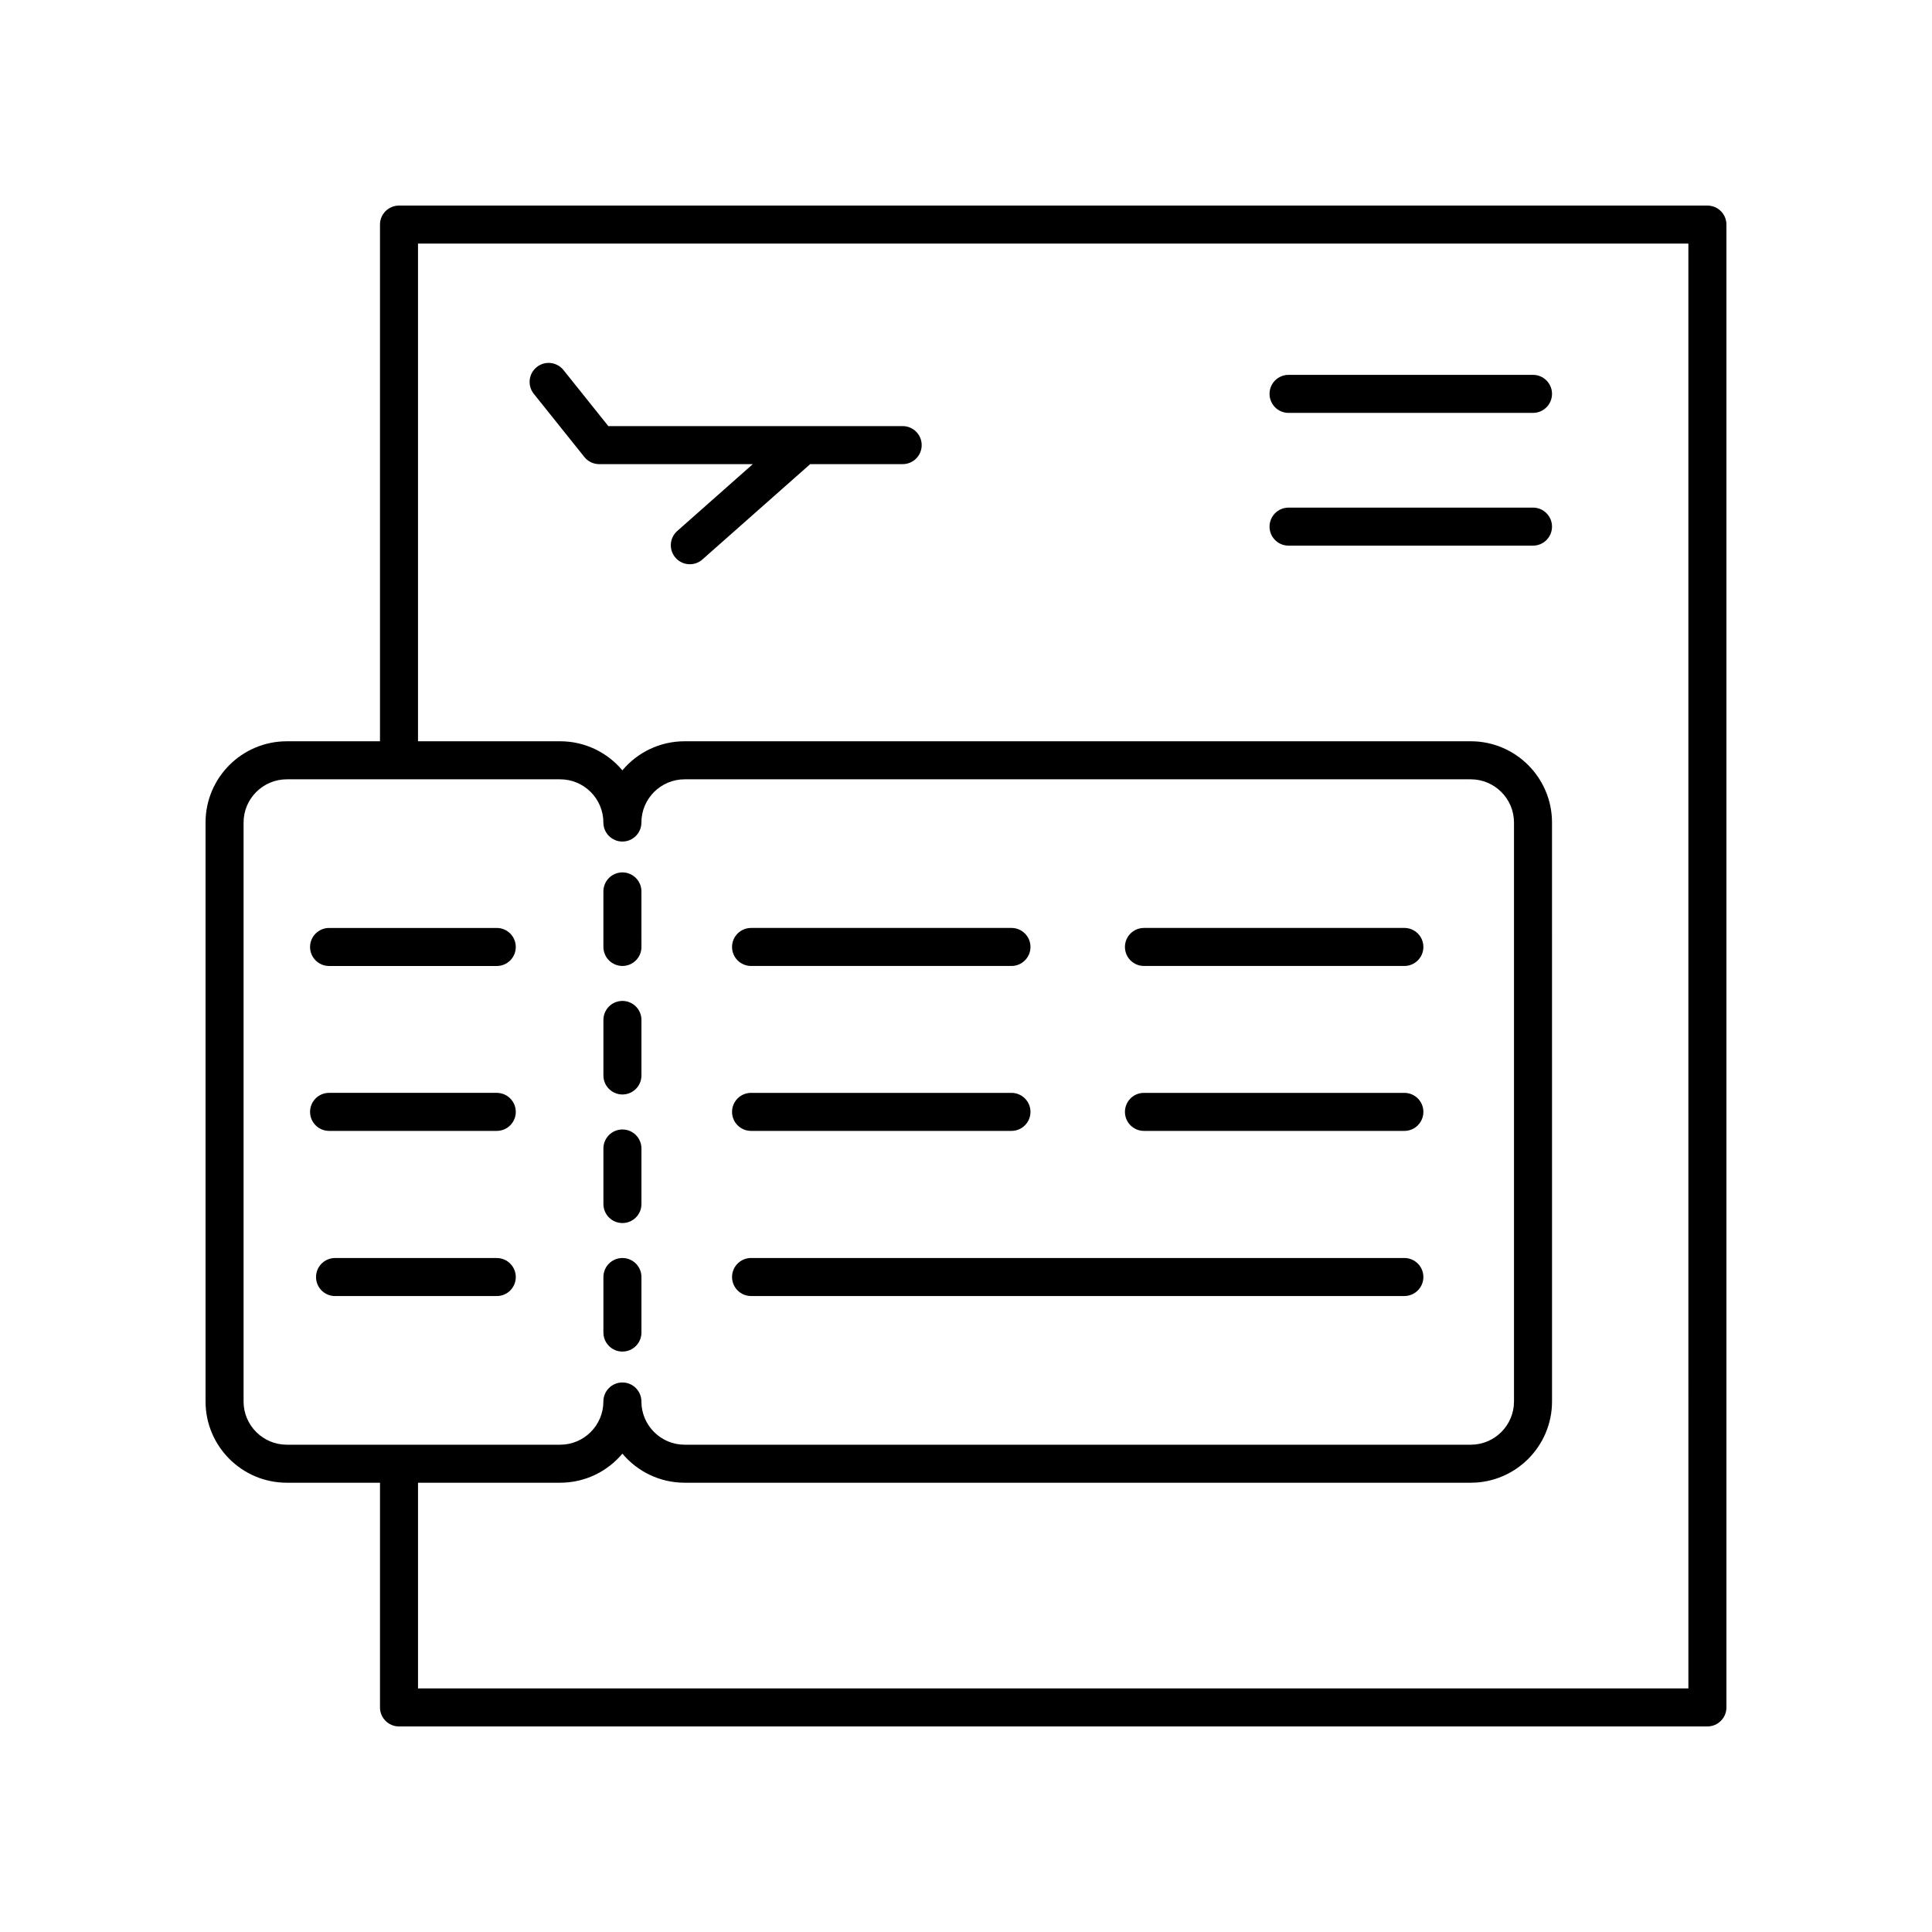 <?xml version="1.0" encoding="UTF-8"?>
<!-- Uploaded to: SVG Repo, www.svgrepo.com, Generator: SVG Repo Mixer Tools -->
<svg fill="#000000" width="800px" height="800px" version="1.1" viewBox="144 144 512 512" xmlns="http://www.w3.org/2000/svg">
 <g>
  <path d="m308.95 502.18c2.785 0 5.039-2.254 5.039-5.039v-14.715c0-2.781-2.254-5.039-5.039-5.039-2.785 0-5.039 2.254-5.039 5.039v14.715c0 2.785 2.254 5.039 5.039 5.039z"/>
  <path d="m308.95 468.12c2.785 0 5.039-2.254 5.039-5.039v-14.719c0-2.781-2.254-5.039-5.039-5.039-2.785 0-5.039 2.254-5.039 5.039v14.719c0 2.785 2.254 5.039 5.039 5.039z"/>
  <path d="m308.95 434.05c2.785 0 5.039-2.254 5.039-5.039v-14.715c0-2.781-2.254-5.039-5.039-5.039-2.785 0-5.039 2.254-5.039 5.039v14.715c0 2.785 2.254 5.039 5.039 5.039z"/>
  <path d="m308.95 399.99c2.785 0 5.039-2.254 5.039-5.039l-0.004-14.715c0-2.781-2.254-5.039-5.039-5.039s-5.039 2.254-5.039 5.039v14.715c0.004 2.785 2.258 5.039 5.043 5.039z"/>
  <path d="m275.65 389.92h-44.441c-2.785 0-5.039 2.254-5.039 5.039 0 2.781 2.254 5.039 5.039 5.039h44.441c2.785 0 5.039-2.254 5.039-5.039 0-2.785-2.254-5.039-5.039-5.039z"/>
  <path d="m275.65 433.62h-44.441c-2.785 0-5.039 2.254-5.039 5.039 0 2.781 2.254 5.039 5.039 5.039h44.441c2.785 0 5.039-2.254 5.039-5.039 0-2.781-2.254-5.039-5.039-5.039z"/>
  <path d="m275.65 477.39h-42.859c-2.785 0-5.039 2.254-5.039 5.039 0 2.781 2.254 5.039 5.039 5.039h42.859c2.785 0 5.039-2.254 5.039-5.039 0-2.781-2.254-5.039-5.039-5.039z"/>
  <path d="m343.04 487.46h173.13c2.785 0 5.039-2.254 5.039-5.039 0-2.781-2.254-5.039-5.039-5.039h-173.13c-2.785 0-5.039 2.254-5.039 5.039 0 2.781 2.254 5.039 5.039 5.039z"/>
  <path d="m343.04 399.99h69.008c2.785 0 5.039-2.254 5.039-5.039 0-2.781-2.254-5.039-5.039-5.039l-69.008 0.004c-2.785 0-5.039 2.254-5.039 5.039 0 2.781 2.254 5.035 5.039 5.035z"/>
  <path d="m343.04 443.7h69.008c2.785 0 5.039-2.254 5.039-5.039 0-2.781-2.254-5.039-5.039-5.039h-69.008c-2.785 0-5.039 2.254-5.039 5.039 0 2.781 2.254 5.039 5.039 5.039z"/>
  <path d="m447.16 399.99h69.012c2.785 0 5.039-2.254 5.039-5.039 0-2.781-2.254-5.039-5.039-5.039l-69.012 0.004c-2.785 0-5.039 2.254-5.039 5.039 0 2.781 2.254 5.035 5.039 5.035z"/>
  <path d="m447.16 443.7h69.012c2.785 0 5.039-2.254 5.039-5.039 0-2.781-2.254-5.039-5.039-5.039h-69.012c-2.785 0-5.039 2.254-5.039 5.039 0 2.781 2.254 5.039 5.039 5.039z"/>
  <path d="m596.48 198.48h-346.74c-2.785 0-5.039 2.254-5.039 5.039v136.93h-24.703c-11.871-0.004-21.527 9.656-21.527 21.527v153.43c0 11.871 9.656 21.531 21.531 21.531h24.703l-0.004 59.547c0 2.781 2.254 5.039 5.039 5.039h346.74c2.785 0 5.039-2.254 5.039-5.039v-392.97c0-2.781-2.254-5.035-5.039-5.035zm-387.93 316.93v-153.43c0-6.316 5.137-11.453 11.453-11.453h72.445c6.316 0 11.453 5.141 11.453 11.453 0 2.781 2.254 5.039 5.039 5.039s5.039-2.254 5.039-5.039c0-6.316 5.137-11.453 11.453-11.453h208.34c6.316 0 11.453 5.141 11.453 11.453v153.43c0 6.316-5.137 11.453-11.453 11.453h-208.34c-6.316 0-11.453-5.141-11.453-11.453 0-2.781-2.254-5.039-5.039-5.039-2.785 0-5.039 2.254-5.039 5.039 0 6.316-5.137 11.453-11.453 11.453h-72.449c-6.316 0-11.453-5.141-11.453-11.453zm382.89 76.039h-336.66v-54.512h37.668c6.613 0 12.543-2.996 16.492-7.703 3.949 4.707 9.879 7.703 16.492 7.703h208.34c11.871 0 21.531-9.656 21.531-21.531l-0.004-153.43c0-11.871-9.656-21.531-21.531-21.531h-208.34c-6.613 0-12.543 2.996-16.492 7.703-3.949-4.707-9.879-7.703-16.492-7.703h-37.668v-131.89h336.66z"/>
  <path d="m485.48 253.42h64.781c2.785 0 5.039-2.254 5.039-5.039 0-2.781-2.254-5.039-5.039-5.039h-64.781c-2.785 0-5.039 2.254-5.039 5.039 0 2.781 2.254 5.039 5.039 5.039z"/>
  <path d="m485.48 288.6h64.781c2.785 0 5.039-2.254 5.039-5.039 0-2.781-2.254-5.039-5.039-5.039l-64.781 0.004c-2.785 0-5.039 2.254-5.039 5.039 0 2.781 2.254 5.035 5.039 5.035z"/>
  <path d="m298.86 265.11c0.961 1.195 2.406 1.891 3.938 1.891h40.703l-20.023 17.715c-2.086 1.844-2.281 5.027-0.438 7.113 0.992 1.125 2.383 1.699 3.773 1.699 1.191 0 2.383-0.414 3.336-1.266l28.559-25.262h24.512c2.785 0 5.039-2.254 5.039-5.039 0-2.781-2.254-5.039-5.039-5.039l-78.004 0.004-11.887-14.859c-1.742-2.172-4.906-2.531-7.086-0.789-2.168 1.738-2.523 4.906-0.789 7.078z"/>
 </g>
</svg>